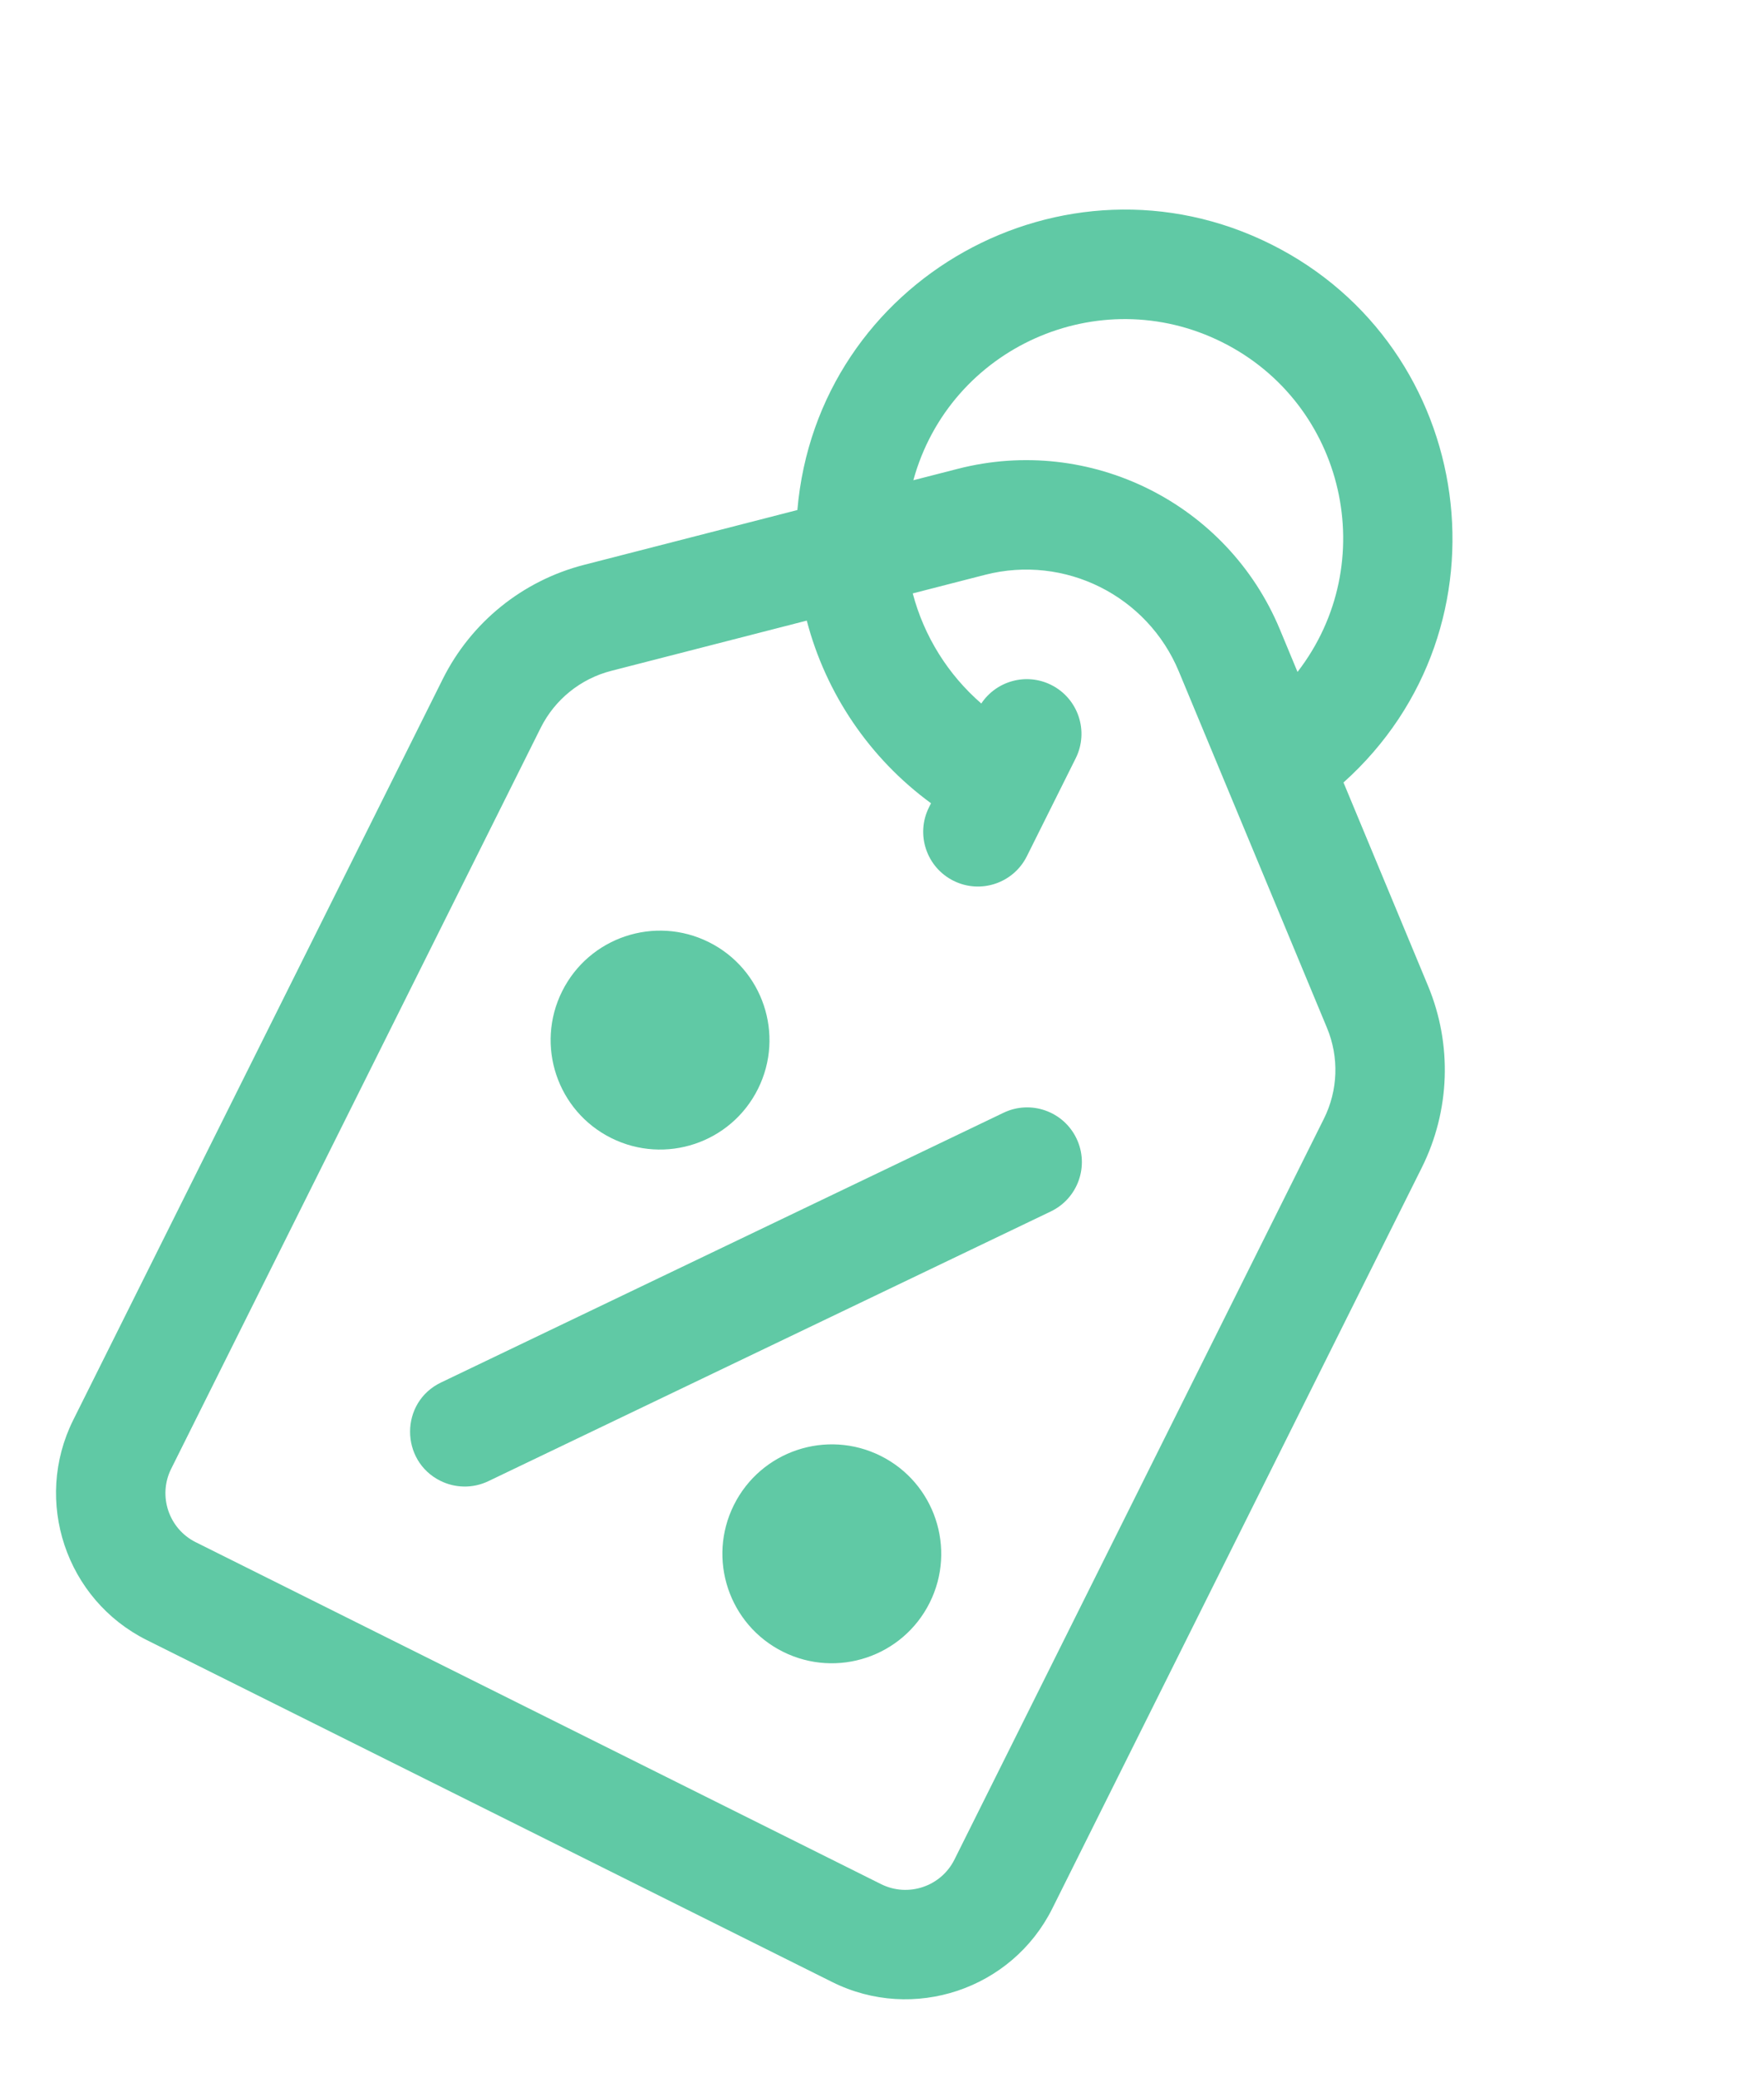 <?xml version="1.0" encoding="UTF-8"?>
<svg xmlns="http://www.w3.org/2000/svg" width="79" height="93" viewBox="0 0 79 93" fill="none">
  <path d="M63.954 44.143L60.168 35.037C67.919 28.084 66.147 15.539 56.919 10.936C47.677 6.326 36.601 12.48 35.71 22.837L26.159 25.291C23.404 25.998 21.096 27.863 19.827 30.408L3.281 63.579C1.472 67.206 2.951 71.628 6.577 73.437L37.271 88.747C40.897 90.556 45.32 89.078 47.129 85.451L63.675 52.28C64.944 49.735 65.046 46.769 63.954 44.143ZM54.731 15.321C60.248 18.072 61.883 25.2 58.109 30.086L57.319 28.183C54.968 22.53 48.819 19.471 42.899 20.991L40.904 21.503C42.535 15.558 49.208 12.565 54.731 15.321ZM42.744 83.264C42.141 84.473 40.667 84.966 39.458 84.363L8.764 69.052C7.556 68.45 7.063 66.975 7.666 65.766L24.212 32.595C24.846 31.323 26 30.39 27.377 30.037L36.131 27.788C36.987 31.065 38.956 33.964 41.695 35.966L41.603 36.151C40.999 37.362 41.491 38.833 42.702 39.437C43.913 40.041 45.384 39.549 45.988 38.338L48.175 33.953C48.779 32.742 48.287 31.271 47.076 30.667C45.959 30.11 44.622 30.487 43.947 31.5C42.456 30.207 41.381 28.486 40.877 26.57L44.118 25.737C47.687 24.821 51.383 26.669 52.794 30.065C54.096 33.196 57.367 41.063 59.429 46.025C59.975 47.338 59.925 48.82 59.29 50.093L42.744 83.264Z" fill="#60C9A5"></path>
  <path d="M48.21 50.975C47.625 49.755 46.162 49.24 44.942 49.825L19.753 61.901C17.902 62.788 17.916 65.404 19.717 66.302C20.37 66.628 21.162 66.66 21.871 66.32L47.06 54.243C48.28 53.658 48.795 52.195 48.21 50.975Z" fill="#60C9A5"></path>
  <path d="M35.065 73.958C37.487 75.166 40.429 74.182 41.637 71.76C42.845 69.339 41.861 66.396 39.44 65.188C37.018 63.98 34.076 64.964 32.868 67.386C31.66 69.808 32.644 72.75 35.065 73.958Z" fill="#60C9A5"></path>
  <path d="M27.373 50.956C29.795 52.164 32.737 51.18 33.945 48.758C35.153 46.337 34.169 43.394 31.748 42.186C29.326 40.978 26.384 41.962 25.176 44.384C23.968 46.806 24.952 49.748 27.373 50.956Z" fill="#60C9A5"></path>
</svg>
